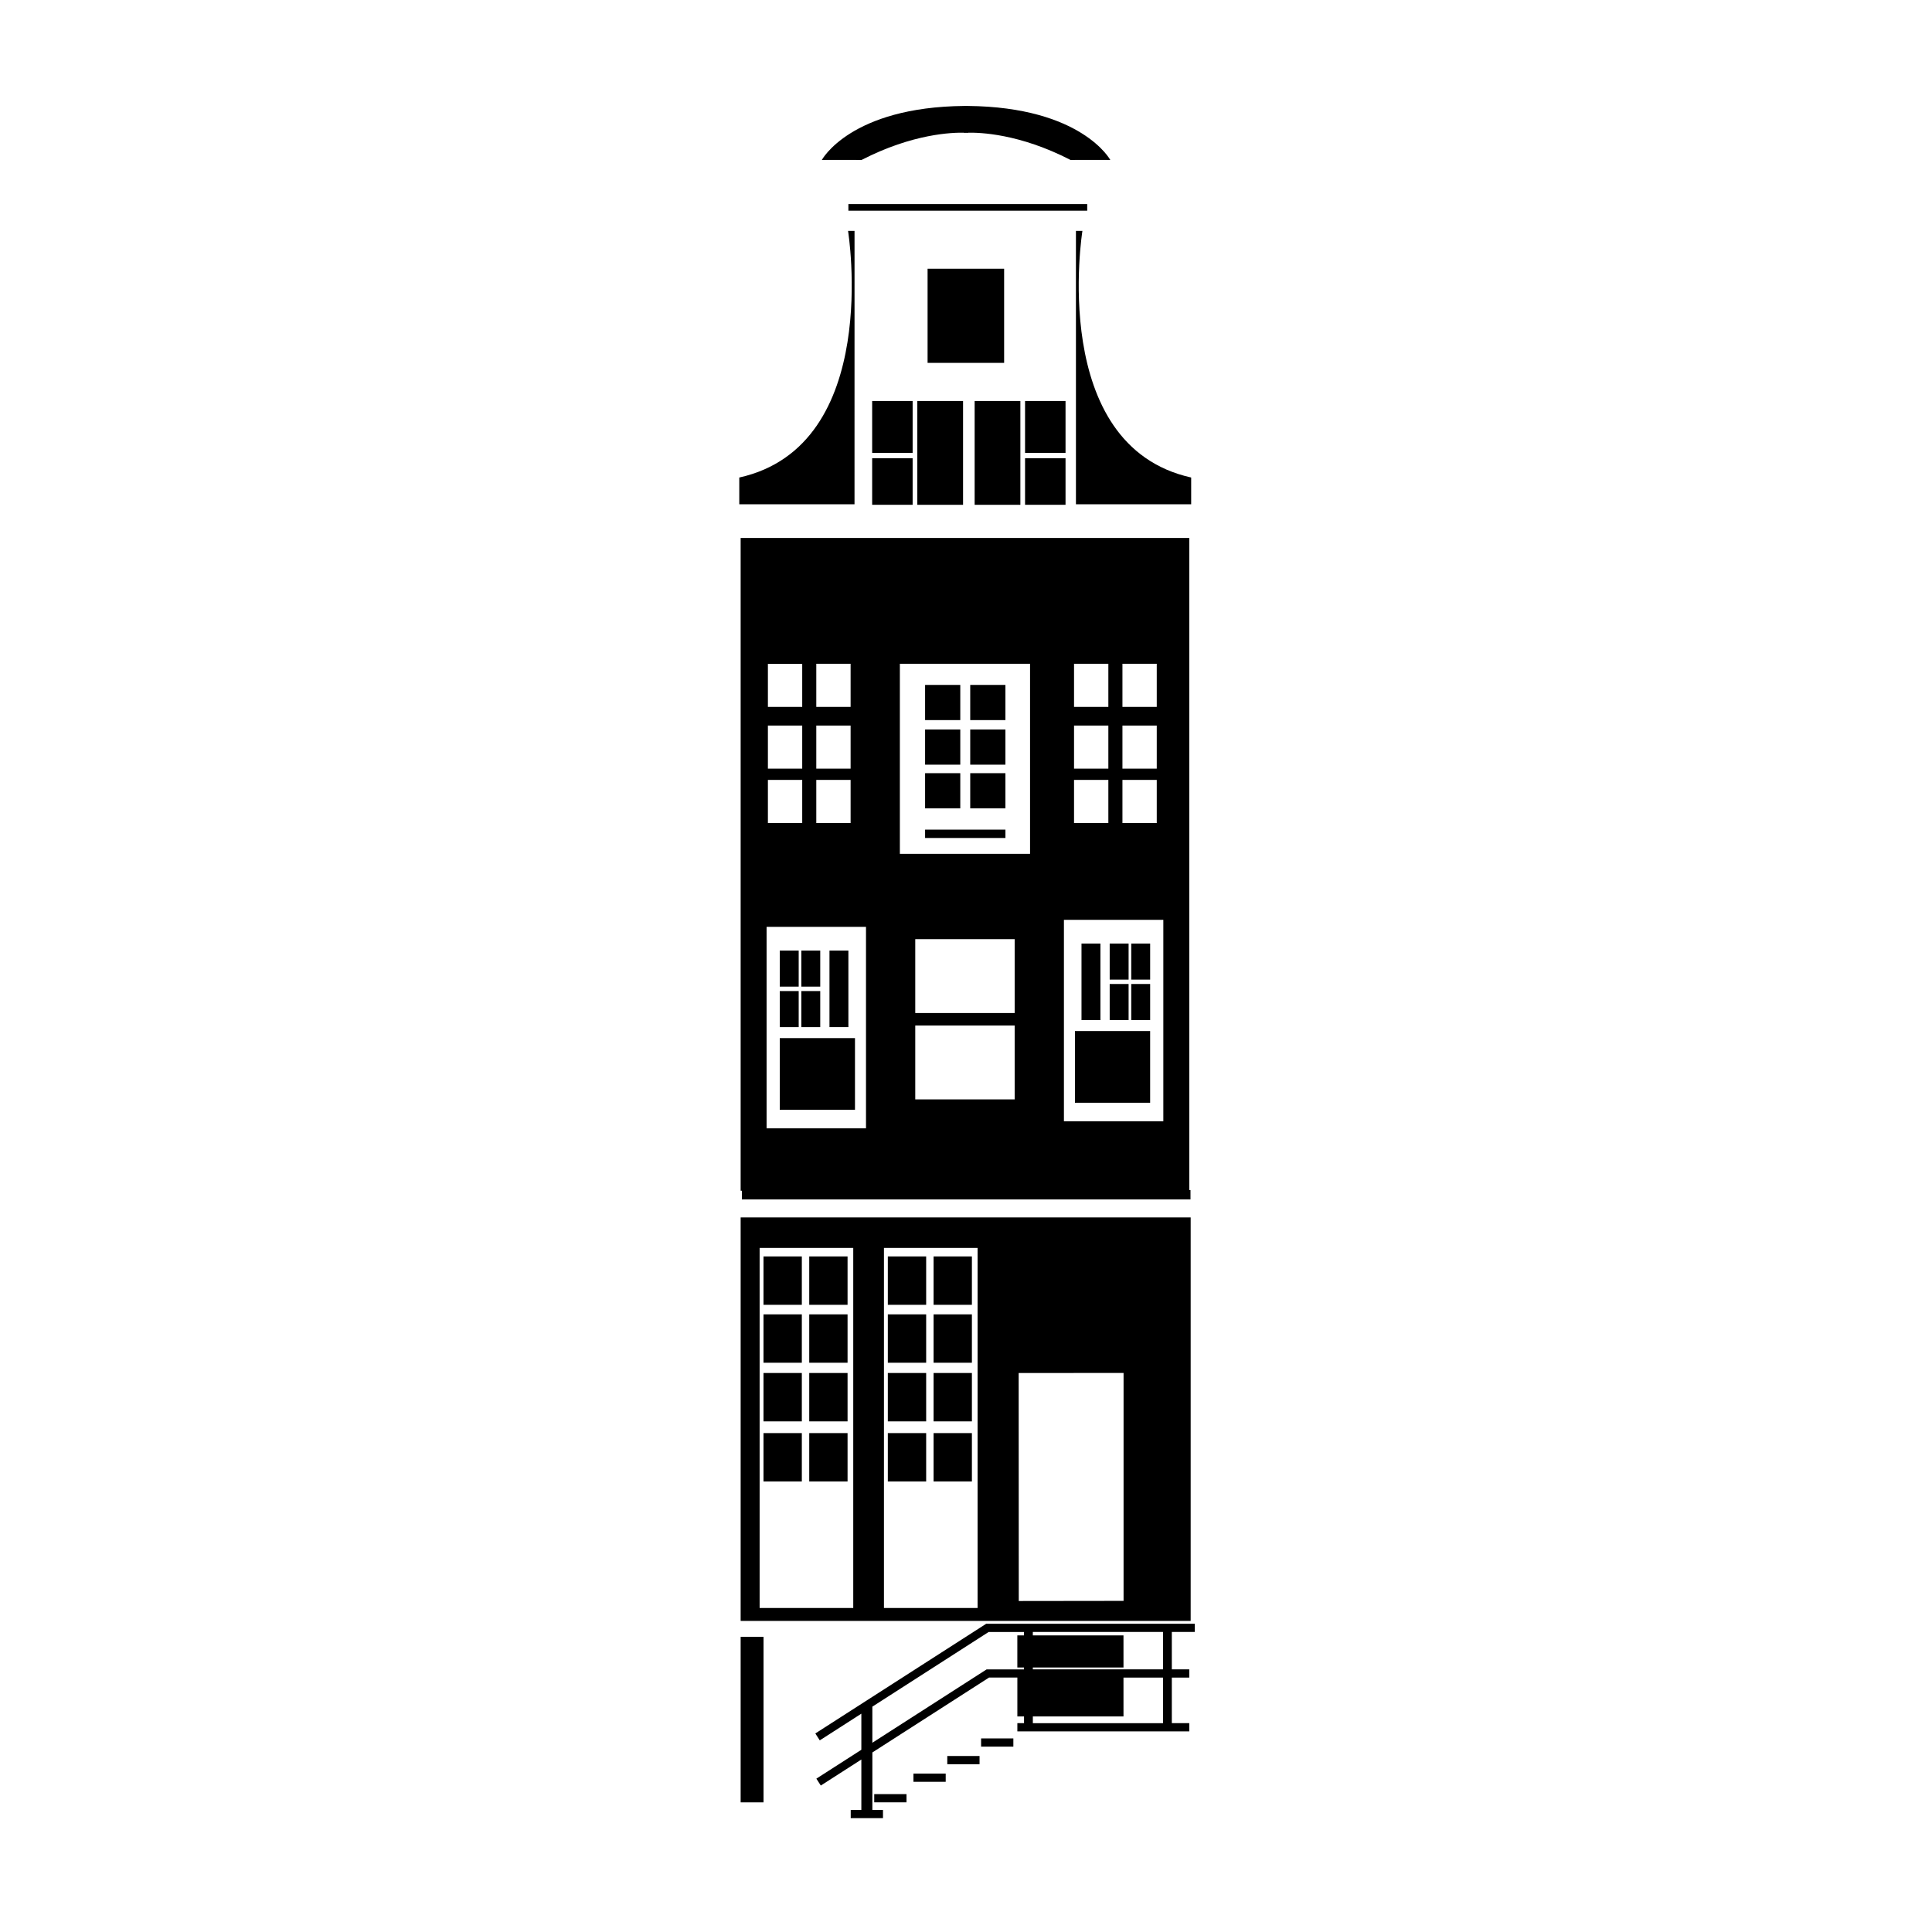 <?xml version="1.0" encoding="UTF-8"?>
<!-- Uploaded to: ICON Repo, www.iconrepo.com, Generator: ICON Repo Mixer Tools -->
<svg fill="#000000" width="800px" height="800px" version="1.1" viewBox="144 144 512 512" xmlns="http://www.w3.org/2000/svg">
 <g>
  <path d="m372.32 186.39c13.559-6.988 24.121-7.301 27.223-7.215v0.051s0.168-0.016 0.469-0.031c0.301 0.016 0.469 0.031 0.469 0.031v-0.051c3.098-0.086 13.668 0.223 27.223 7.215 2.543-0.039 10.535 0 10.535 0s-7.531-14.027-37.754-14.312v-0.016c-0.16 0-0.309 0.004-0.469 0.004-0.156 0-0.309-0.004-0.469-0.004v0.016c-30.223 0.289-37.754 14.312-37.754 14.312-0.008 0 7.984-0.035 10.527 0z"/>
  <path d="m370.46 205.2h-1.715s9.195 56.906-28.828 65.348v7.094h30.539z"/>
  <path d="m368.83 198.09h63.293v1.75h-63.293z"/>
  <path d="m389.82 215.22h20.285v24.945h-20.285z"/>
  <path d="m387.1 250.27h12.121v27.508h-12.121z"/>
  <path d="m375.13 250.27h10.727v13.754h-10.727z"/>
  <path d="m375.13 265.43h10.727v12.344h-10.727z"/>
  <path d="m402.29 250.27h12.121v27.508h-12.121z"/>
  <path d="m415.65 250.27h10.727v13.754h-10.727z"/>
  <path d="m415.65 265.43h10.727v12.344h-10.727z"/>
  <path d="m430.85 205.2h-1.715v72.441h30.539v-7.094c-38.02-8.441-28.824-65.348-28.824-65.348z"/>
  <path d="m401.12 325.51h9.324v9.324h-9.324z"/>
  <path d="m389.16 325.51h9.324v9.324h-9.324z"/>
  <path d="m350.65 419.11h19.93v19h-19.93z"/>
  <path d="m401.12 337.32h9.324v9.324h-9.324z"/>
  <path d="m363.82 395.91h5.012v20.285h-5.012z"/>
  <path d="m389.16 337.32h9.324v9.324h-9.324z"/>
  <path d="m356.36 395.91h5.012v9.559h-5.012z"/>
  <path d="m356.36 406.64h5.012v9.559h-5.012z"/>
  <path d="m350.65 406.64h5.012v9.559h-5.012z"/>
  <path d="m350.65 395.91h5.012v9.559h-5.012z"/>
  <path d="m401.12 348.9h9.324v9.324h-9.324z"/>
  <path d="m428.87 417.24h19.93v19h-19.93z"/>
  <path d="m443.79 404.77h5.012v9.559h-5.012z"/>
  <path d="m430.61 394.05h5.012v20.285h-5.012z"/>
  <path d="m438.08 394.05h5.012v9.559h-5.012z"/>
  <path d="m443.79 394.05h5.012v9.559h-5.012z"/>
  <path d="m340.28 459.56h0.324v2.297h118.89v-2.484h-0.324v-172.8h-118.89zm72.617-43.789v19.582h-26.344v-19.582zm-26.344-3.301v-19.582h26.344v19.582zm54.906-92.555h9.094v11.422h-9.094zm0 16.359h9.094v11.422h-9.094zm0 14.414h9.094v11.422h-9.094zm-12.828-30.773h9.094v11.422h-9.094zm0 16.359h9.094v11.422h-9.094zm0 14.414h9.094v11.422h-9.094zm-2.68 37.07h26.344v53.391h-26.344zm-43.477-67.844h34.5v50.355h-34.5zm-22.148 0h9.094v11.422h-9.094zm0 16.359h9.094v11.422h-9.094zm0 14.414h9.094v11.422h-9.094zm-12.824-30.773h9.094v11.422h-9.094zm0 16.359h9.094v11.422l-9.094-0.004zm0 14.414h9.094v11.422l-9.094-0.004zm-0.348 38.934h26.344v53.391h-26.344z"/>
  <path d="m389.16 363.86h21.289v2.215h-21.289z"/>
  <path d="m438.08 404.77h5.012v9.559h-5.012z"/>
  <path d="m389.16 348.9h9.324v9.324h-9.324z"/>
  <path d="m375.68 619.46h8.551v2.176h-8.551z"/>
  <path d="m386.07 614.02h8.551v2.176h-8.551z"/>
  <path d="m395.04 609.36h8.551v2.176h-8.551z"/>
  <path d="m404 604.7h8.551v2.176h-8.551z"/>
  <path d="m460.62 576.49v-2.176h-55.273v0.004l-45.277 29.066 1.176 1.832 11.02-7.074v9.566l-11.922 7.652 1.176 1.828 10.746-6.898v13.359h-2.816v2.176h8.551v-2.176h-2.816v-15.23l30.93-19.855h7.496v10.305h1.77v1.785h-1.77v2.176h45.559v-2.176h-4.625v-12.078h4.625v-2.176h-4.625v-9.91zm-55.148 9.91-30.289 19.445v-9.566l30.816-19.785h9.375v0.902h-1.77v8.508h1.77v0.5h-9.902zm46.742 14.258h-34.5v-1.785h24.023l-0.004-10.297h10.48zm0-14.258h-34.5v-0.5h24.023l-0.004-8.508h-24.023v-0.902h34.5z"/>
  <path d="m340.28 577.78h6.062v43.863h-6.062z"/>
  <path d="m340.28 573.56h119.26v-106.93h-119.26zm73.676-65.699 27.801-0.012v60.402l-27.773 0.035zm-10.887-33.148v95.426h-24.812v-95.426zm-32.949 0v95.426h-24.812v-95.426z"/>
  <path d="m401.2 505.14h0.363v-12.82h-10.156v12.82z"/>
  <path d="m356.13 489.79h0.363v-12.824h-10.16v12.824z"/>
  <path d="m356.13 536.61h0.363v-12.824h-10.16v12.824z"/>
  <path d="m401.2 489.79h0.363v-12.824h-10.156v12.824z"/>
  <path d="m356.13 505.14h0.363v-12.82h-10.16v12.82z"/>
  <path d="m368.25 505.14h0.363v-12.82h-10.156v12.82z"/>
  <path d="m368.25 489.79h0.363v-12.824h-10.156v12.824z"/>
  <path d="m368.25 520.68h0.363v-12.82h-10.156v12.82z"/>
  <path d="m368.25 536.61h0.363v-12.824h-10.156v12.824z"/>
  <path d="m356.13 520.68h0.363v-12.82h-10.16v12.82z"/>
  <path d="m389.08 520.68h0.363v-12.82h-10.16v12.82z"/>
  <path d="m389.08 505.14h0.363v-12.82h-10.16v12.82z"/>
  <path d="m389.08 536.61h0.363v-12.824h-10.16v12.824z"/>
  <path d="m401.2 536.61h0.363v-12.824h-10.156v12.824z"/>
  <path d="m401.2 520.68h0.363v-12.82h-10.156v12.82z"/>
  <path d="m389.08 489.79h0.363v-12.824h-10.16v12.824z"/>
 </g>
</svg>